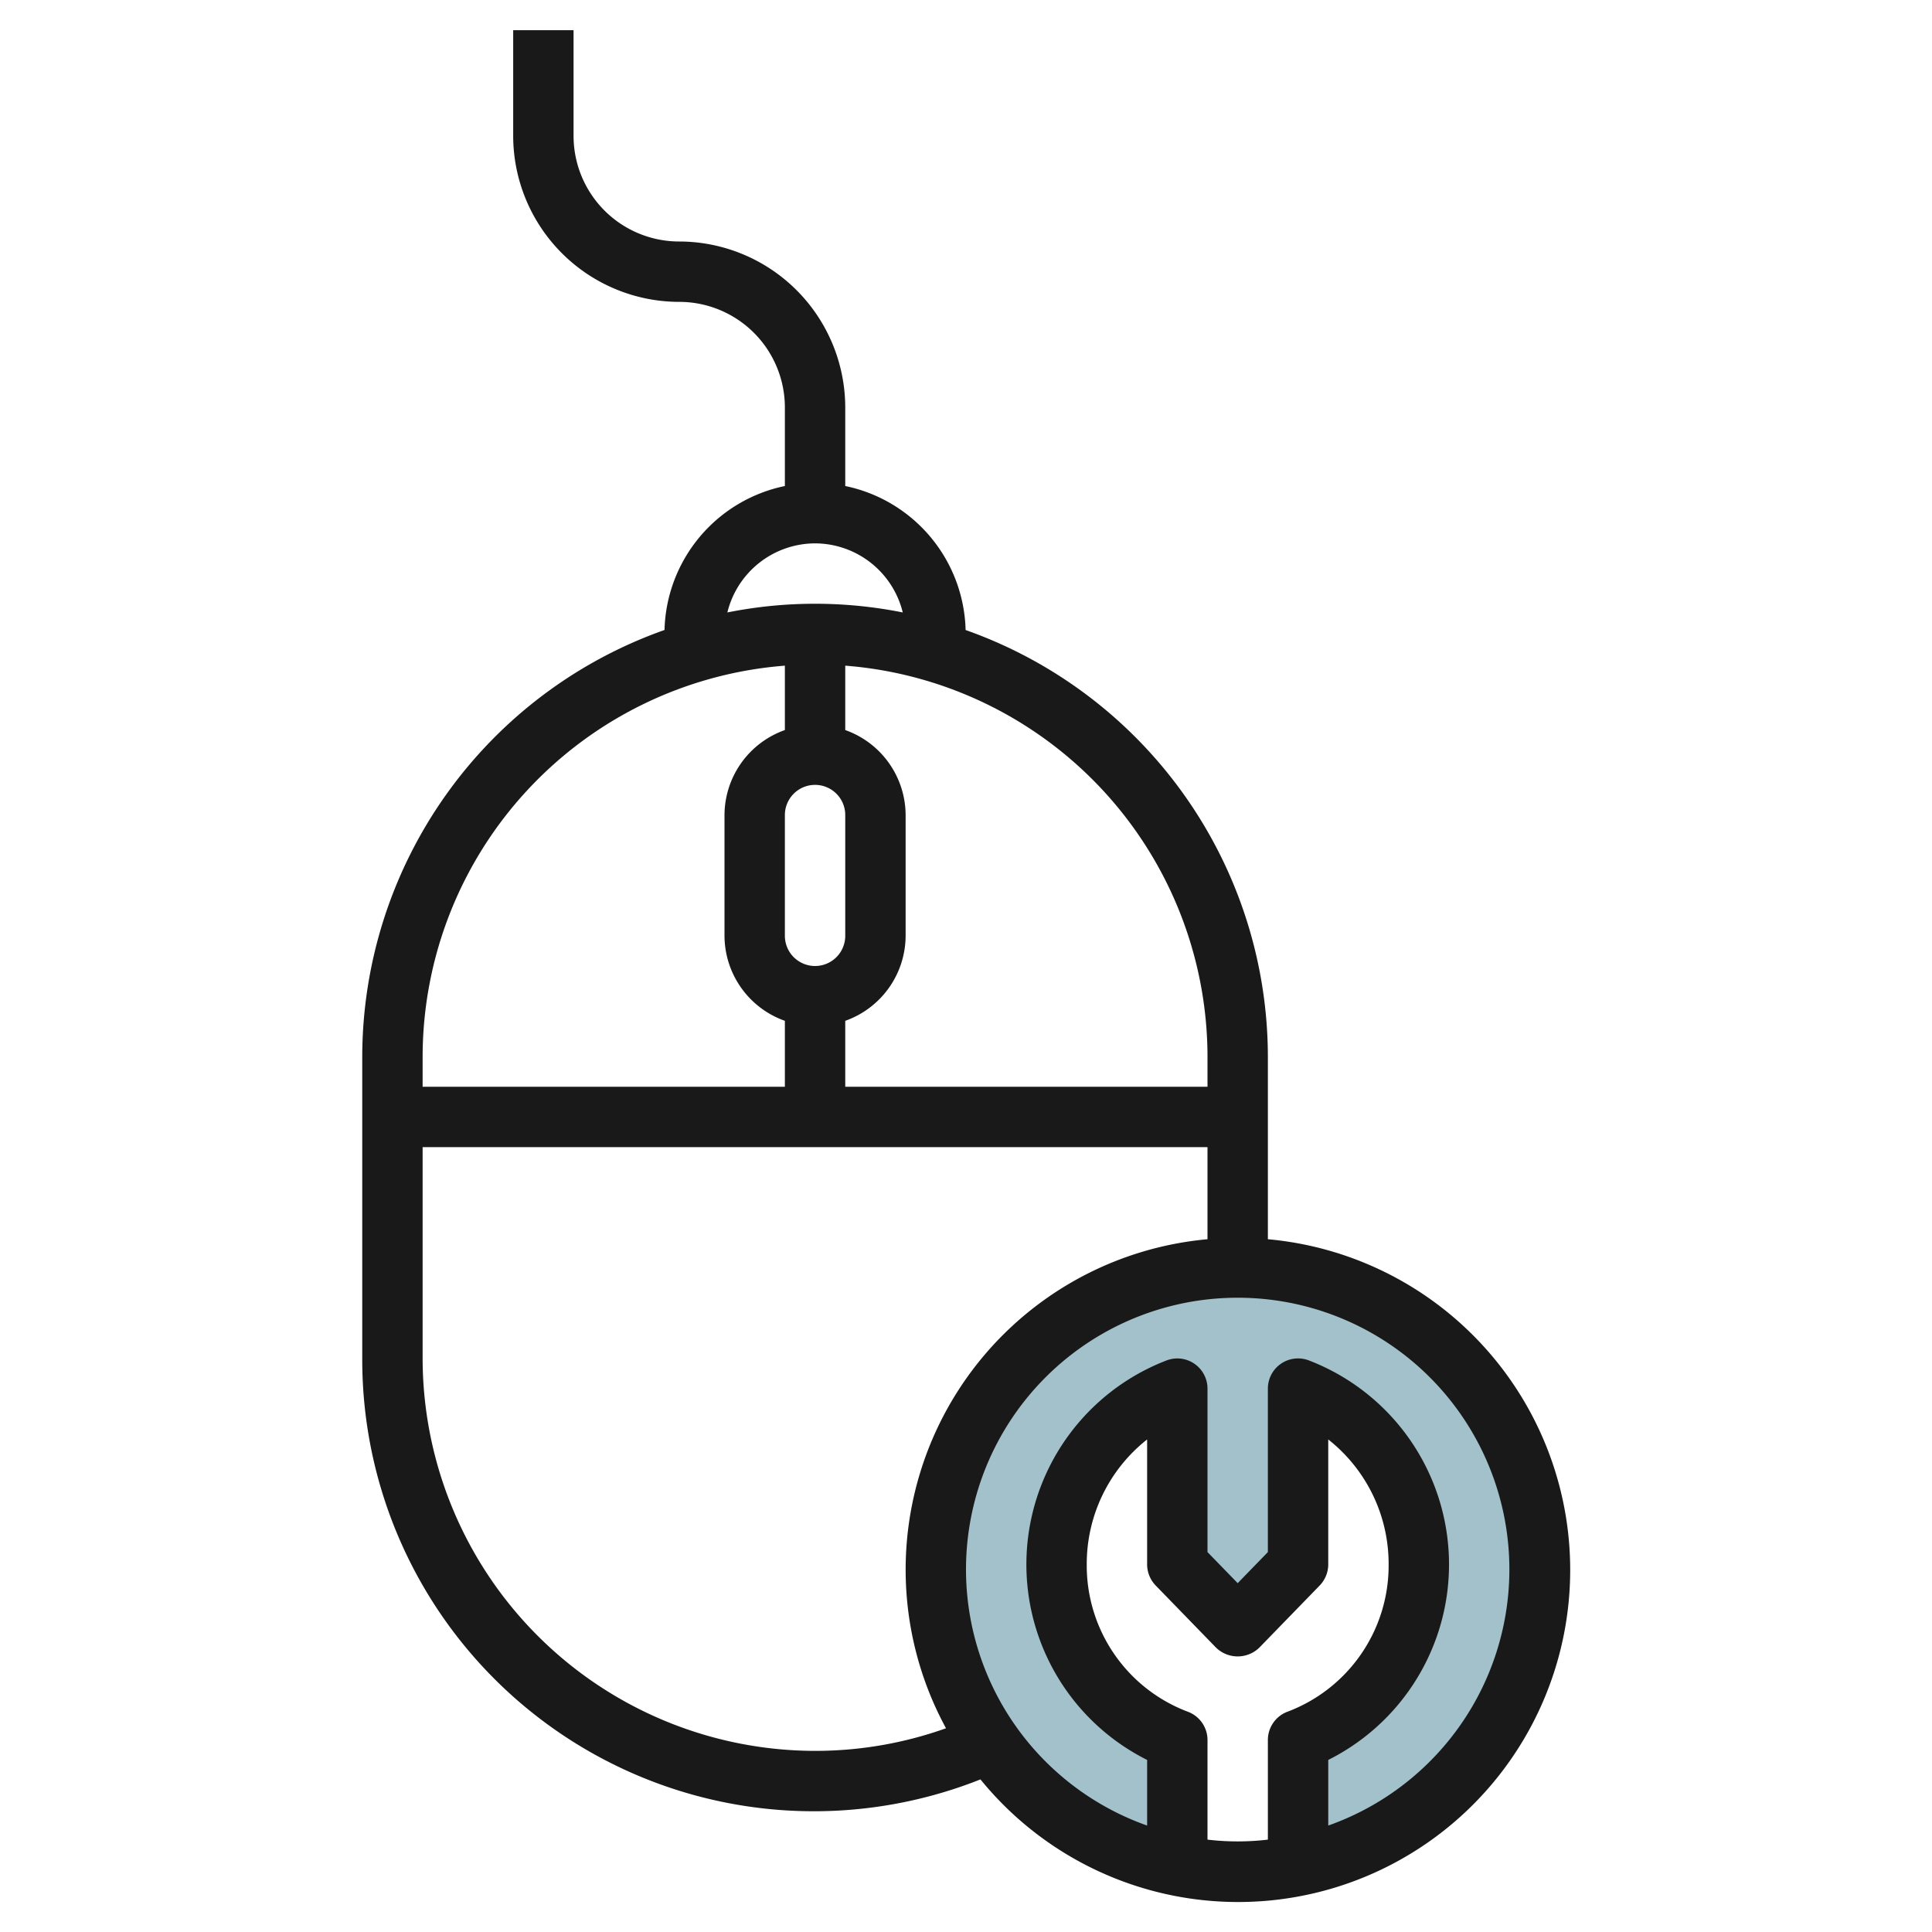 <?xml version="1.0" encoding="UTF-8"?>
<svg xmlns="http://www.w3.org/2000/svg" viewBox="0 0 64 64" width="512" height="512"><g id="Layer_20" data-name="Layer 20"><path d="M51,52a10,10,0,1,0-12,9.8V57.641A6.235,6.235,0,0,1,39,46v5.82l2,2.06,2-2.06V46a6.235,6.235,0,0,1,0,11.641V61.8A10,10,0,0,0,51,52Z" style="fill:#a3c1ca"/><path d="M42,41.051V35A15.013,15.013,0,0,0,31.987,20.87,5,5,0,0,0,28,16.1V13.5A5.506,5.506,0,0,0,22.5,8,3.5,3.5,0,0,1,19,4.5V1H17V4.5A5.506,5.506,0,0,0,22.5,10,3.5,3.5,0,0,1,26,13.5v2.6a5,5,0,0,0-3.987,4.769A15.013,15.013,0,0,0,12,35V45A14.96,14.96,0,0,0,32.479,58.945,11,11,0,1,0,42,41.051ZM40,35v1H28V33.816A3,3,0,0,0,30,31V27a3,3,0,0,0-2-2.816V22.051A13.008,13.008,0,0,1,40,35ZM27,26a1,1,0,0,1,1,1v4a1,1,0,0,1-2,0V27A1,1,0,0,1,27,26Zm0-8a3,3,0,0,1,2.905,2.288,14.8,14.8,0,0,0-5.81,0A3,3,0,0,1,27,18Zm-1,4.051v2.133A3,3,0,0,0,24,27v4a3,3,0,0,0,2,2.816V36H14V35A13.008,13.008,0,0,1,26,22.051ZM27,58A13.015,13.015,0,0,1,14,45V38H40v3.051a10.991,10.991,0,0,0-8.662,16.2A12.879,12.879,0,0,1,27,58Zm13,2.941v-3.3a1,1,0,0,0-.657-.94A5.174,5.174,0,0,1,36,51.82a5.246,5.246,0,0,1,2-4.136V51.82a1.007,1.007,0,0,0,.282.7l2,2.059a1.029,1.029,0,0,0,1.436,0l2-2.059a1.007,1.007,0,0,0,.282-.7V47.684a5.246,5.246,0,0,1,2,4.136A5.174,5.174,0,0,1,42.657,56.7a1,1,0,0,0-.657.94v3.3a8.5,8.5,0,0,1-2,0Zm4-.466V58.3a7.241,7.241,0,0,0-.657-13.24A1,1,0,0,0,42,46v5.415l-1,1.029-1-1.029V46a1,1,0,0,0-1.343-.939A7.241,7.241,0,0,0,38,58.3v2.174a9,9,0,1,1,6,0Z" style="fill:#191919"/></g></svg>
